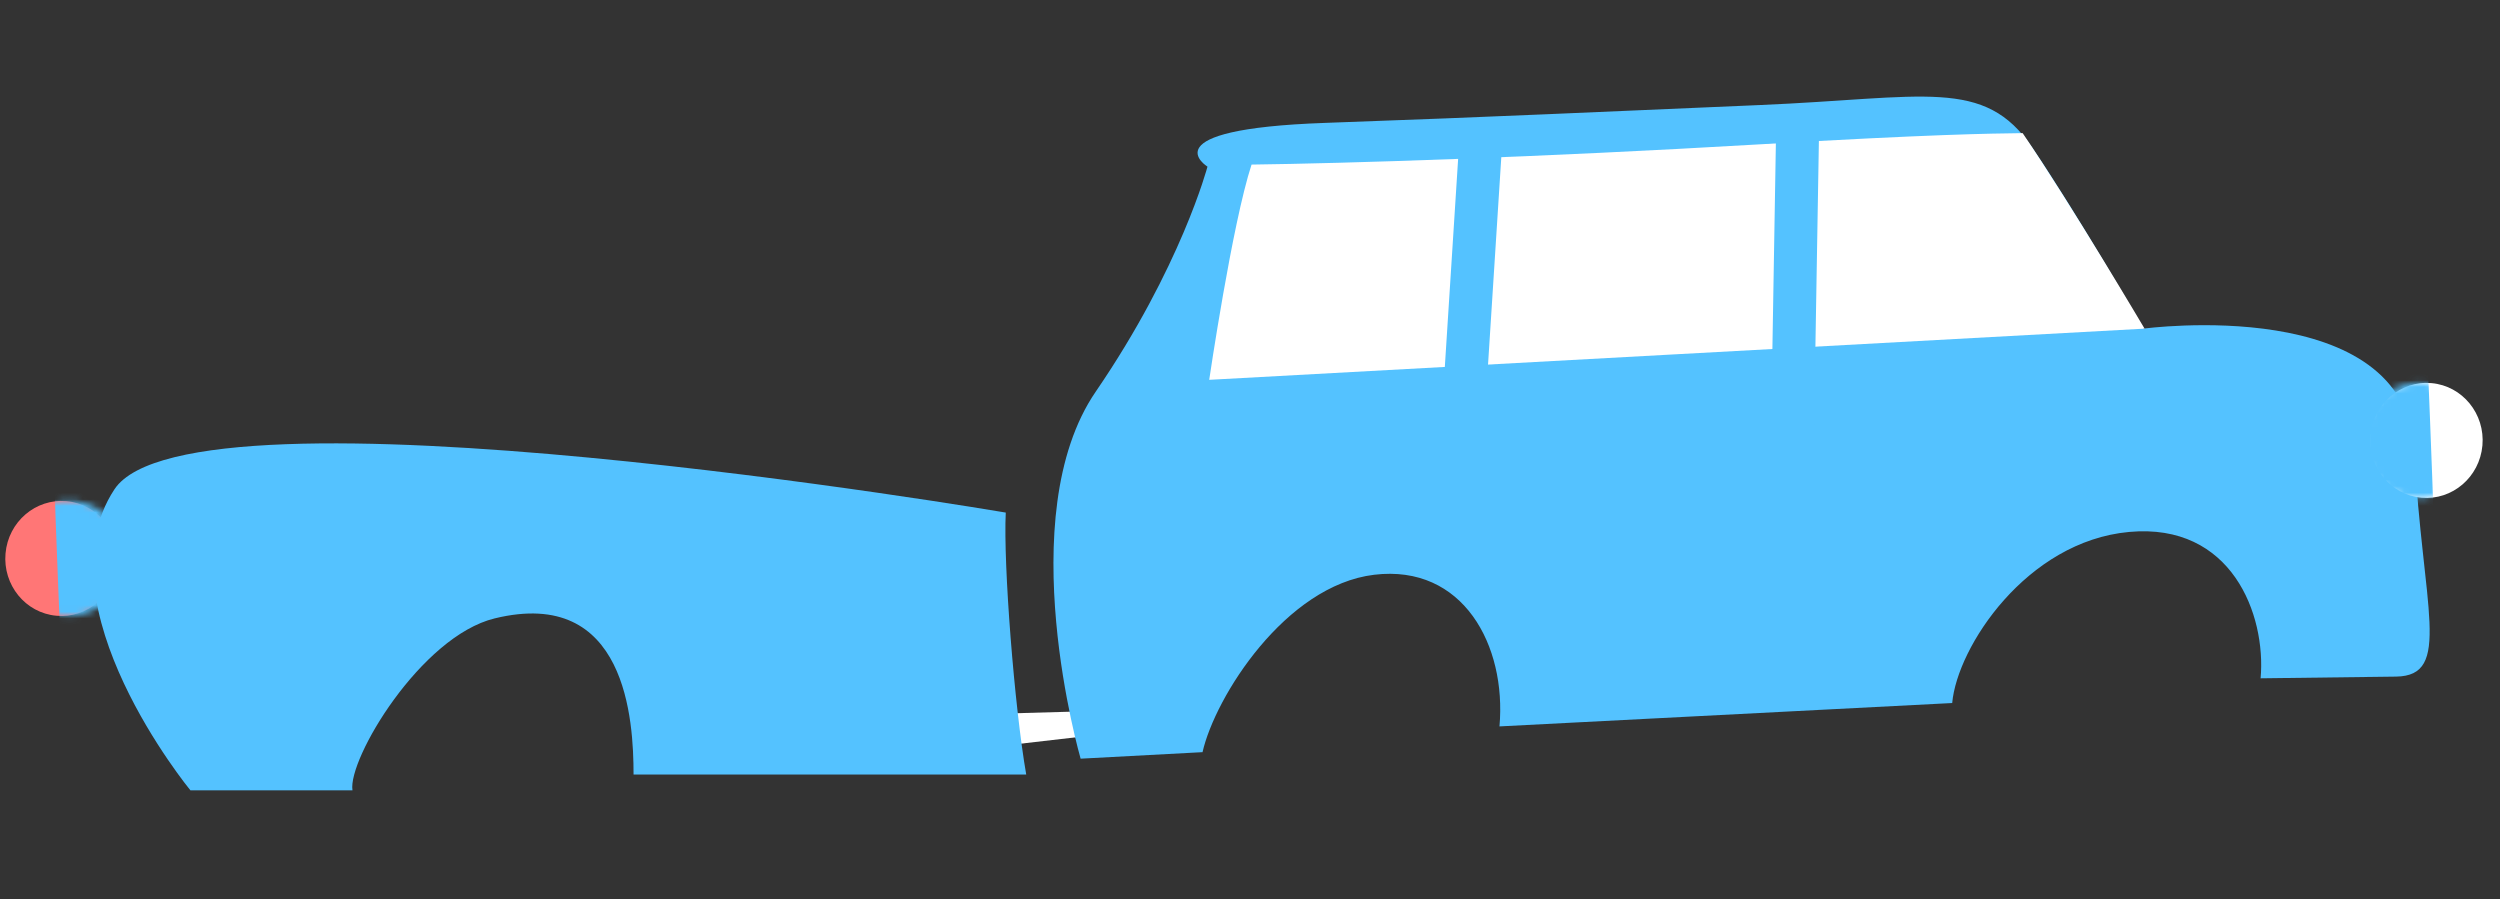 <?xml version="1.0" encoding="UTF-8"?> <svg xmlns="http://www.w3.org/2000/svg" width="378" height="136" viewBox="0 0 378 136" fill="none"><rect x="0" y="0" width="378" height="136" fill="#333333" stroke="none"/> <path d="M142.07 108.157L163.737 107.557L168.07 110.857L144.67 113.557L142.07 108.157Z" fill="white"></path> <path d="M0.836 83.675C1.258 78.892 5.385 75.356 10.052 75.778C14.719 76.201 18.16 80.421 17.738 85.204C17.315 89.987 13.189 93.523 8.522 93.101C3.854 92.679 0.413 88.459 0.836 83.675Z" fill="#FF7676"></path> <path d="M165.67 59.226C152.773 78.058 163.39 114.712 163.39 114.712L181.822 113.727C183.727 105.354 194.358 88.518 207.779 86.903C221.2 85.288 227.805 97.554 226.72 109.832L295.173 106.299C295.922 97.822 306.417 81.857 321.919 80.43C337.42 79.004 342.656 92.914 341.804 102.561L362.265 102.303C370.86 102.195 366.265 91.861 365.032 68.08C363.798 44.299 324.055 49.693 324.055 49.693C324.055 49.693 314.509 32.965 307.264 22.299C300.019 11.633 291.022 14.828 266.068 15.883C241.114 16.939 227.214 17.627 200.322 18.582C173.43 19.537 182.569 25.198 182.569 25.198C182.569 25.198 178.568 40.394 165.67 59.226Z" fill="#54C2FF"></path> <path d="M375.342 67.354C374.919 72.137 370.793 75.673 366.126 75.251C361.459 74.829 358.017 70.609 358.44 65.825C358.863 61.042 362.989 57.506 367.656 57.928C372.323 58.351 375.764 62.571 375.342 67.354Z" fill="white"></path> <path d="M305.826 20.129C313.167 30.927 324.261 49.69 324.261 49.69L182.833 57.429C182.833 57.429 186.299 33.859 189.235 24.885C203.243 24.709 232.376 23.805 266.035 21.826C291.92 20.305 300.954 20.191 305.826 20.129Z" fill="white"></path> <path fill-rule="evenodd" clip-rule="evenodd" d="M267.114 104.325L268.562 18.708L275.058 18.82L273.61 104.437L267.114 104.325Z" fill="#54C2FF"></path> <path fill-rule="evenodd" clip-rule="evenodd" d="M217.009 78.116L220.847 18.127L227.331 18.552L223.493 78.541L217.009 78.116Z" fill="#54C2FF"></path> <mask id="mask0_1373_154" style="mask-type:alpha" maskUnits="userSpaceOnUse" x="357" y="57" width="18" height="19"> <path d="M374.188 67.368C373.765 72.151 369.639 75.687 364.972 75.264C360.304 74.842 356.863 70.622 357.286 65.839C357.708 61.056 361.834 57.52 366.502 57.942C371.169 58.364 374.61 62.584 374.188 67.368Z" fill="#FFD361"></path> </mask> <g mask="url(#mask0_1373_154)"> <path d="M367.999 79.296C367.777 71.909 367.014 53.35 367.014 53.35C367.014 53.35 353.36 61.065 352.788 68.527C352.216 75.99 362.69 78.816 367.999 79.296Z" fill="#54C2FF"></path> </g> <mask id="mask1_1373_154" style="mask-type:alpha" maskUnits="userSpaceOnUse" x="1" y="75" width="18" height="19"> <path d="M1.99 83.662C2.413 78.878 6.539 75.343 11.206 75.765C15.873 76.187 19.315 80.407 18.892 85.19C18.47 89.974 14.343 93.509 9.676 93.087C5.009 92.665 1.568 88.445 1.99 83.662Z" fill="#FFD361"></path> </mask> <g mask="url(#mask1_1373_154)"> <path d="M8.179 71.734C8.4 79.12 9.163 97.68 9.163 97.68C9.163 97.68 22.818 89.964 23.39 82.502C23.962 75.04 13.488 72.214 8.179 71.734Z" fill="#54C2FF"></path> </g> <path d="M152.072 77.501C151.683 85.284 153.38 106.891 155.164 117.106H95.793C95.793 108.966 94.738 88.636 74.793 93.501C63.614 96.227 52.563 114.798 53.293 119.501H28.793C28.793 119.501 5.793 91.501 17.293 74.001C28.793 56.501 152.072 77.501 152.072 77.501Z" fill="#54C2FF"></path> </svg> 
